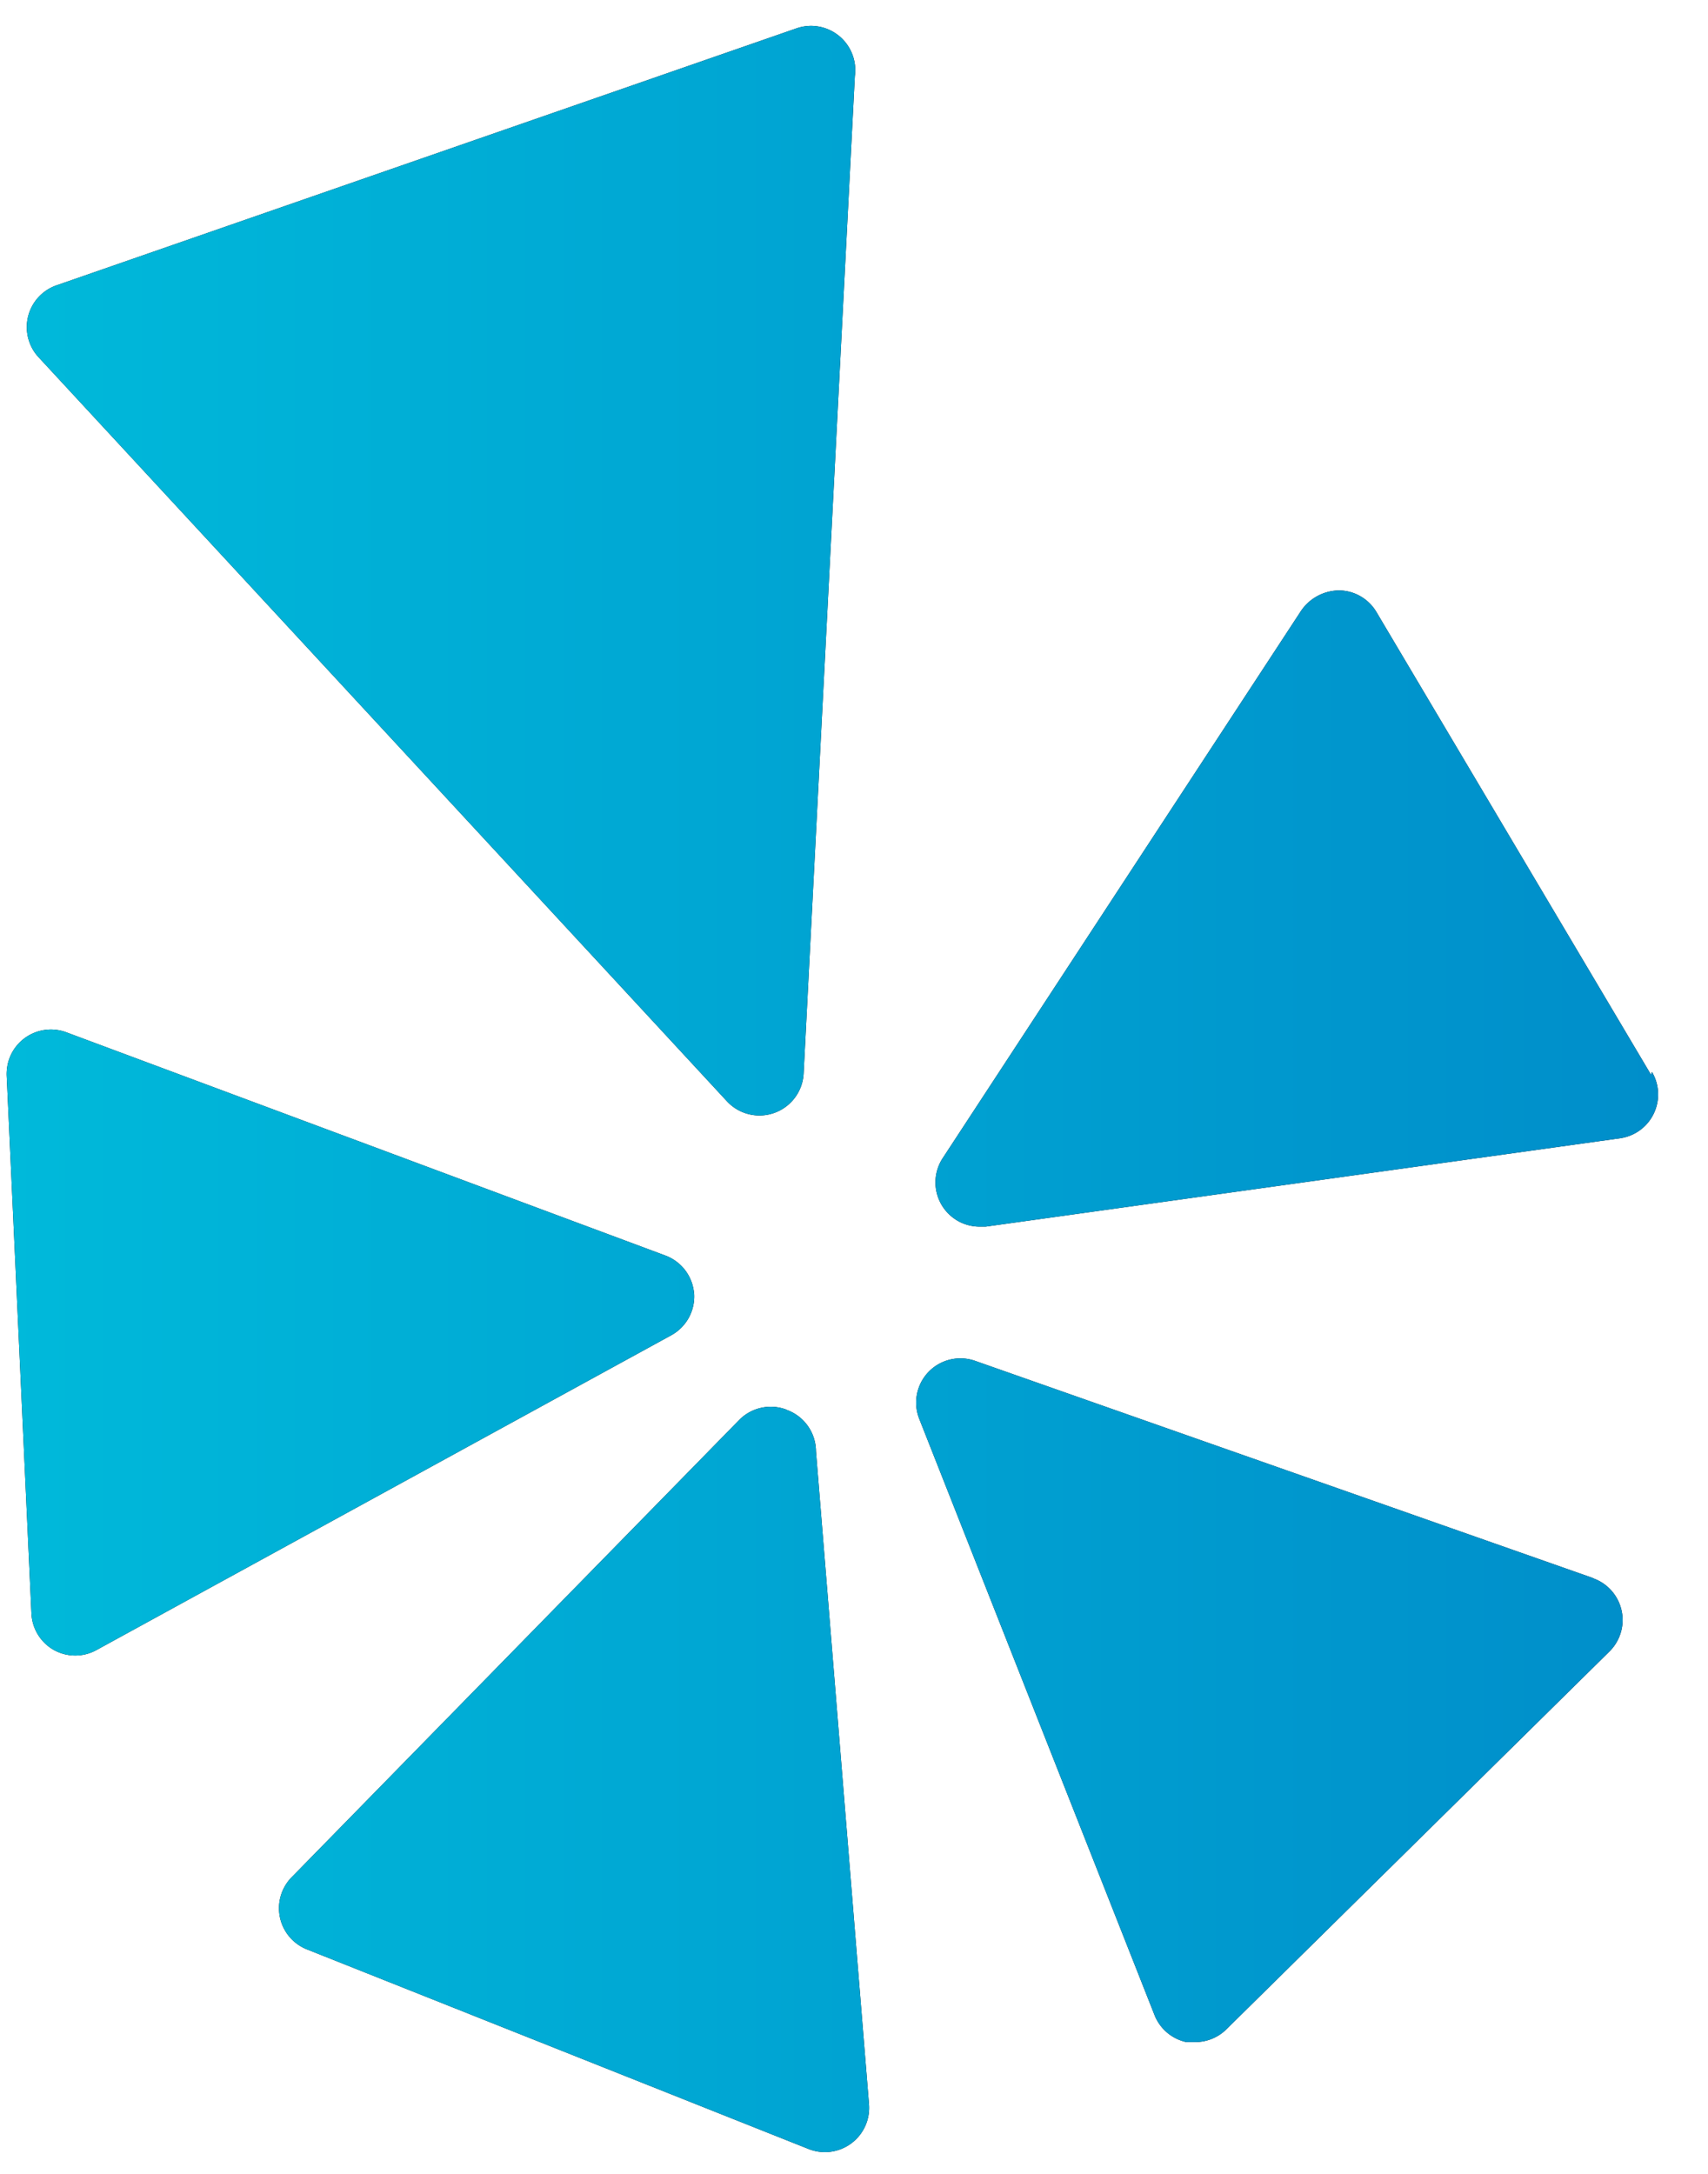 <svg xmlns="http://www.w3.org/2000/svg" xmlns:xlink="http://www.w3.org/1999/xlink" width="22" height="28" fill="none" xmlns:v="https://vecta.io/nano"><g clip-path="url(#B)"><use xlink:href="#C" fill="#000"/><use xlink:href="#C" fill="url(#A)"/></g><defs><linearGradient id="A" x1="0.085" y1="14.026" x2="21.356" y2="14.026" gradientUnits="userSpaceOnUse"><stop stop-color="#00b9da"/><stop offset="1" stop-color="#008eca"/></linearGradient><clipPath id="B"><path fill="#fff" d="M0 0h22v28H0z"/></clipPath><path id="C" d="M9.361 14.182a.57.57 0 0 0 .99-.353L11.011.98a.57.57 0 0 0-.486-.641c-.09-.013-.18-.003-.265.026L.723 3.677a.57.57 0 0 0-.345.727.56.56 0 0 0 .117.195l8.865 9.582zm11.904-.341l-3.539-5.963c-.101-.167-.282-.271-.478-.273a.6.6 0 0 0-.489.262l-4.62 7.056a.57.57 0 0 0 .172.786c.091.059.198.09.306.09h.08l8.171-1.138a.57.57 0 0 0 .484-.643.56.56 0 0 0-.074-.211l-.011.034zm-.74 6.487l-7.966-2.8a.57.57 0 0 0-.717.751l3.027 7.67a.57.57 0 0 0 .41.353h.114c.148.001.291-.056.398-.159l4.939-4.871a.57.57 0 0 0 .007-.805c-.063-.064-.139-.112-.223-.14h.011zm-10.402-2.174a.57.57 0 0 0-.603.137l-5.759 5.884a.57.57 0 0 0-.002.805c.056.056.122.1.196.129l6.464 2.572a.57.57 0 0 0 .774-.58l-.683-8.41a.57.57 0 0 0-.387-.535zM8.94 16.663a.57.57 0 0 0-.364-.489L.848 13.294a.57.57 0 0 0-.728.342c-.025.069-.036.143-.034.216l.319 6.931a.57.57 0 0 0 .285.467c.173.098.385.098.558 0l7.397-4.051a.57.57 0 0 0 .296-.535z"/></defs></svg>